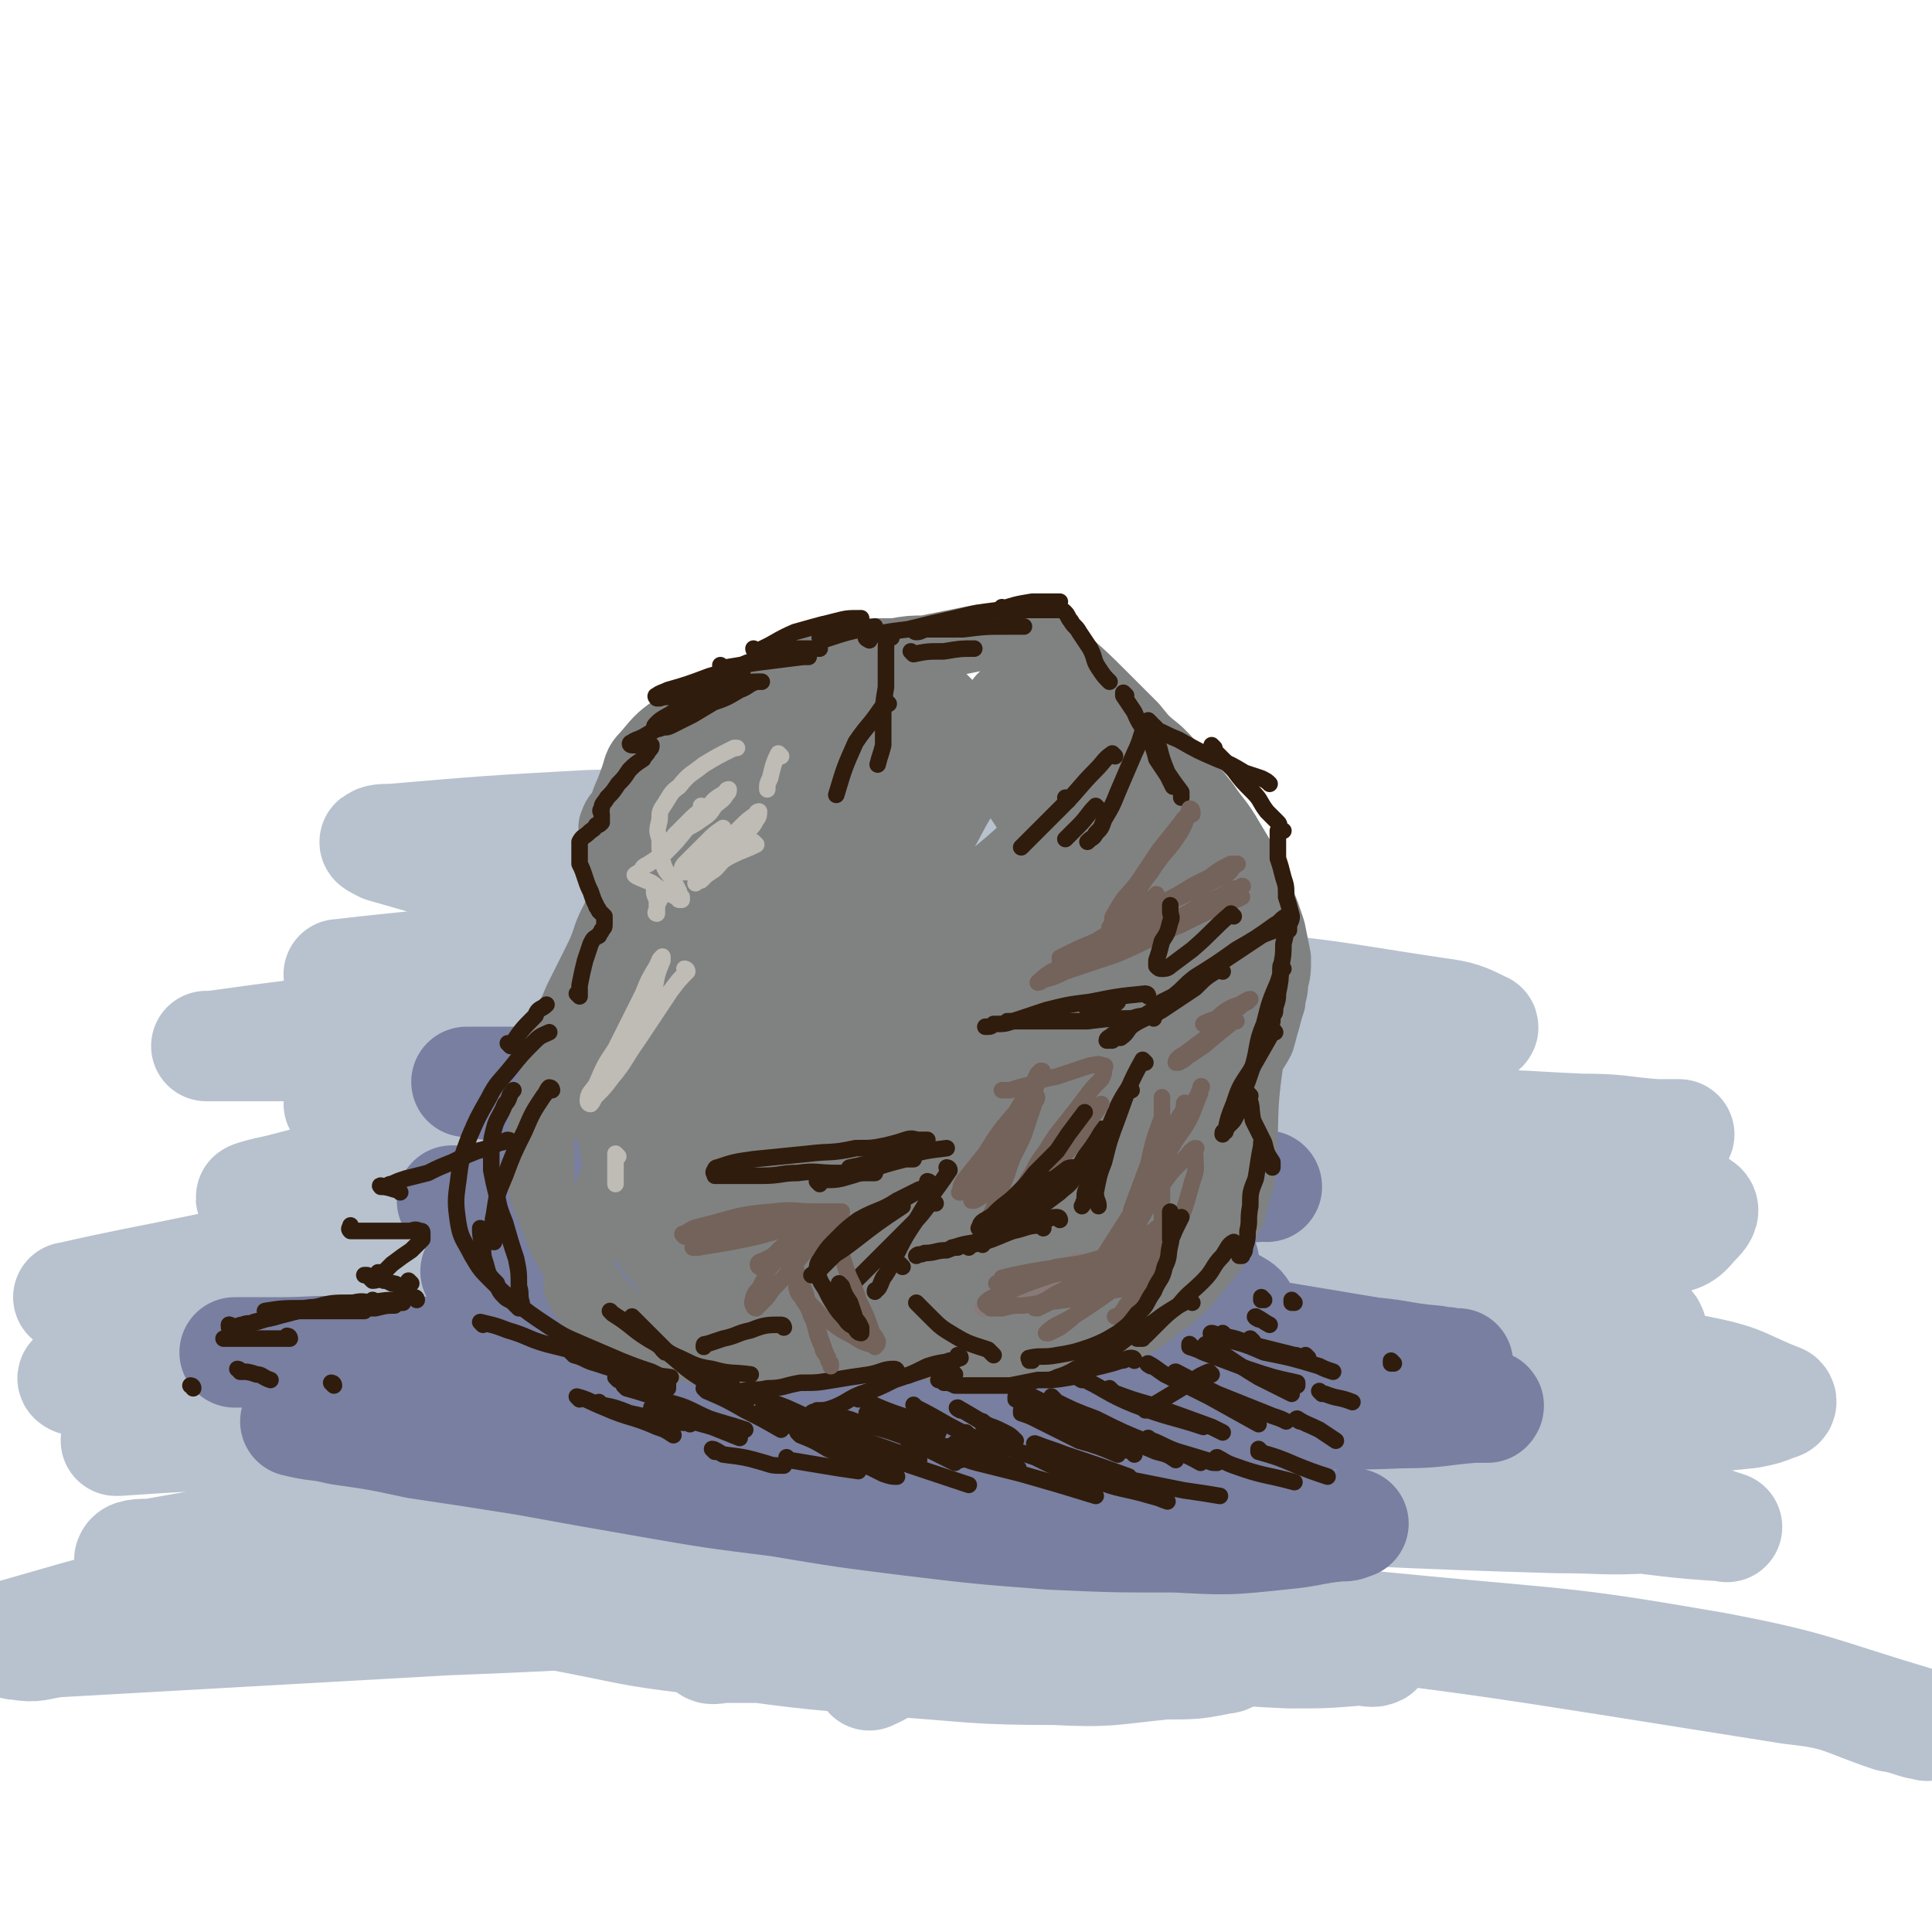 <svg viewBox='0 0 700 700' version='1.1' xmlns='http://www.w3.org/2000/svg' xmlns:xlink='http://www.w3.org/1999/xlink'><g fill='none' stroke='rgb(183,194,206)' stroke-width='40' stroke-linecap='round' stroke-linejoin='round'><path d='M545,427c0,0 -1,-1 -1,-1 -10,-4 -10,-5 -21,-8 -19,-5 -19,-7 -39,-9 -30,-3 -31,-1 -60,0 -33,1 -33,2 -65,5 -35,4 -35,3 -70,9 -58,8 -58,8 -115,18 -21,4 -21,4 -42,9 -14,3 -14,4 -28,8 -8,1 -8,1 -15,3 -3,0 -4,0 -5,1 -1,0 0,0 1,0 20,-4 20,-4 40,-7 38,-5 39,-5 77,-11 43,-6 43,-7 86,-13 44,-6 44,-7 88,-12 40,-5 40,-5 80,-8 34,-3 34,-3 68,-3 25,-1 25,0 49,1 14,0 14,1 27,2 4,0 5,0 8,0 1,0 0,0 0,0 -10,1 -10,2 -21,2 -38,3 -38,2 -76,5 -45,2 -45,2 -89,5 -51,4 -51,4 -102,8 -50,4 -50,4 -101,9 -44,4 -44,3 -87,9 -30,4 -30,5 -59,11 -24,5 -26,5 -48,10 -1,0 1,0 2,0 13,1 13,1 25,1 42,1 42,0 84,-1 50,0 50,-1 99,0 53,1 53,1 105,4 42,3 42,5 85,8 28,2 29,2 57,3 12,0 13,-1 24,-2 3,0 6,-1 6,-2 0,-1 -2,-2 -5,-3 -32,-4 -32,-5 -65,-7 -46,-2 -47,-1 -93,0 -50,0 -51,0 -100,2 -44,3 -44,3 -87,8 -35,3 -35,3 -70,8 -22,3 -22,3 -45,7 -10,2 -24,2 -20,4 15,5 29,7 59,9 52,4 52,2 104,4 60,1 60,1 119,2 55,2 55,3 110,4 39,1 39,1 78,1 22,-1 23,-1 45,-2 9,-1 9,0 17,-2 1,0 2,-1 1,-2 -9,-3 -11,-4 -22,-5 -44,-7 -44,-8 -89,-12 -48,-5 -48,-4 -96,-6 -48,-1 -48,-1 -95,0 -60,1 -60,2 -120,5 -8,1 -8,1 -16,2 -2,0 -5,0 -3,0 18,0 21,-1 43,0 57,0 57,-1 114,1 57,2 57,4 114,6 45,1 45,1 91,2 27,0 27,0 55,-2 9,0 9,-1 18,-2 1,-1 3,-1 2,-2 -1,-2 -2,-4 -6,-5 -37,-10 -37,-12 -76,-17 -46,-7 -47,-5 -94,-6 -50,-2 -50,-2 -100,-1 -39,1 -39,3 -78,5 -34,2 -34,2 -68,4 -2,0 -4,-1 -3,-1 17,-3 20,-3 39,-6 57,-7 57,-8 113,-14 53,-6 53,-4 105,-11 41,-5 41,-5 82,-12 26,-5 26,-4 51,-10 10,-2 11,-1 19,-5 2,-1 3,-3 1,-5 -5,-5 -5,-7 -13,-10 -36,-10 -36,-10 -73,-16 -46,-6 -47,-5 -93,-7 -49,-1 -49,0 -98,3 -36,1 -36,2 -72,5 -34,4 -34,5 -67,8 -1,0 -3,0 -2,0 6,0 8,1 17,0 52,-1 52,-1 104,-4 59,-2 59,-3 117,-6 49,-2 49,-2 99,-5 29,-2 29,-1 58,-3 6,-1 7,-2 13,-4 1,0 3,-1 2,-2 -6,-3 -7,-5 -16,-6 -47,-6 -47,-7 -95,-9 -54,-3 -54,-3 -108,-1 -48,1 -48,2 -95,5 -42,3 -42,3 -84,7 -29,3 -29,3 -58,7 -1,0 -3,0 -2,0 14,0 16,0 32,0 62,-3 62,-4 123,-7 56,-2 56,-2 113,-2 51,-1 51,-1 103,0 32,1 32,2 65,3 12,0 12,0 25,0 1,0 2,-1 1,-1 -6,-3 -8,-4 -16,-5 -40,-6 -40,-7 -79,-10 -46,-5 -47,-4 -93,-6 -49,-2 -49,-2 -98,-1 -35,0 -35,1 -70,2 -20,1 -20,0 -41,1 -8,0 -8,0 -16,0 0,0 -2,0 -1,0 17,-2 19,-2 37,-4 47,-4 47,-4 94,-8 44,-3 44,-3 88,-7 30,-2 30,-1 59,-4 11,-1 11,0 22,-3 2,-1 4,-1 4,-3 1,-1 0,-2 -2,-3 -32,-9 -32,-11 -65,-16 -40,-6 -41,-5 -81,-6 -33,-1 -33,-1 -66,0 -36,2 -36,2 -71,5 -3,0 -5,0 -6,1 -1,0 1,1 3,2 32,9 32,10 64,17 48,11 49,9 97,19 49,11 49,11 98,22 30,7 30,8 61,16 12,3 22,4 23,6 1,1 -9,0 -18,0 -44,0 -44,-1 -88,0 -48,2 -48,1 -96,7 -43,5 -43,5 -85,14 -48,10 -47,11 -94,23 -5,1 -13,3 -9,3 46,8 54,9 110,13 65,5 66,2 131,6 59,4 59,4 117,9 47,4 47,3 95,9 22,2 21,4 43,8 5,1 5,1 10,2 0,1 1,1 0,1 -16,0 -16,0 -33,0 -51,-2 -51,-4 -101,-5 -47,-1 -47,-2 -94,0 -102,3 -102,3 -204,11 -29,2 -28,3 -57,8 -9,2 -21,3 -18,5 7,3 19,4 39,5 56,3 56,2 113,4 66,2 66,-3 131,4 104,10 103,14 206,30 20,3 20,3 39,7 3,1 9,3 6,2 -17,-1 -23,-2 -46,-5 -48,-5 -48,-6 -96,-10 -54,-4 -54,-6 -108,-5 -108,3 -108,6 -215,15 -36,3 -36,4 -72,9 -16,3 -16,3 -33,6 -4,0 -8,0 -8,2 -1,0 3,2 6,2 47,3 47,4 94,5 65,2 65,0 130,2 72,2 72,0 144,7 114,12 114,13 228,31 19,2 18,4 36,10 7,1 9,3 13,3 1,1 -2,-1 -3,-1 -37,-11 -37,-13 -74,-20 -52,-9 -52,-8 -105,-13 -62,-6 -62,-6 -126,-8 -61,-2 -61,-1 -122,0 -53,1 -53,2 -106,4 -71,4 -71,4 -142,8 -7,1 -7,2 -13,1 -3,0 -8,-2 -5,-3 42,-12 47,-14 95,-23 59,-10 60,-10 120,-16 65,-7 65,-9 130,-10 109,-1 109,3 217,6 17,0 17,1 34,0 4,0 10,-1 8,-3 -11,-8 -16,-11 -35,-15 -48,-12 -48,-13 -98,-18 -55,-7 -56,-5 -112,-7 -58,-2 -58,-2 -116,0 -48,1 -48,2 -95,5 -32,2 -32,3 -63,5 -16,2 -16,2 -32,3 -7,1 -7,1 -13,2 0,0 1,0 1,0 43,-3 43,-2 86,-4 67,-3 67,-4 135,-6 68,-3 68,-3 136,-2 62,0 62,1 125,2 35,1 35,2 71,2 19,0 19,0 38,-2 5,-1 5,-1 10,-3 1,0 2,-1 1,-2 -13,-5 -13,-7 -28,-10 -50,-10 -50,-11 -101,-16 -57,-5 -57,-5 -115,-4 -106,1 -106,3 -213,9 -38,2 -38,3 -75,6 -26,2 -26,2 -51,5 -1,0 -2,0 -1,0 35,-6 36,-8 72,-12 63,-7 63,-6 126,-11 64,-4 64,-4 127,-7 56,-3 56,-1 111,-6 54,-4 54,-4 107,-12 7,-1 7,-3 11,-7 2,-2 3,-4 1,-5 -11,-8 -12,-10 -26,-14 -47,-12 -48,-13 -96,-19 -52,-6 -52,-4 -104,-4 -53,-1 -54,-2 -107,3 -70,7 -70,9 -139,22 -14,2 -34,3 -28,8 17,16 36,21 74,34 50,17 51,12 102,25 42,11 43,10 84,22 50,15 50,16 99,31 5,2 5,2 10,3 0,0 1,0 0,0 -11,2 -11,2 -22,3 -38,3 -38,3 -76,6 -35,3 -35,2 -71,6 -30,3 -30,3 -61,8 -21,3 -21,4 -42,8 -7,1 -7,1 -15,2 -1,1 -4,1 -3,1 1,1 3,2 6,3 27,5 26,6 53,9 35,5 35,5 70,8 29,2 29,3 58,3 20,1 20,0 40,-2 11,0 11,0 21,-2 2,0 3,-1 3,-2 1,0 0,0 -1,-1 -15,0 -15,0 -29,0 -22,-1 -22,0 -44,-1 -28,0 -28,0 -55,0 -19,0 -19,0 -38,0 -8,0 -8,0 -16,0 -3,0 -5,1 -6,0 0,0 1,-1 2,-1 22,-1 22,0 45,-1 29,0 29,0 59,0 29,1 29,1 58,2 23,0 23,1 46,2 13,0 13,0 25,-1 4,0 5,1 7,0 1,-1 0,-2 -1,-2 -10,-2 -10,-2 -19,-3 -32,-2 -32,-2 -65,-3 -24,0 -24,0 -48,2 -17,2 -17,1 -33,6 -9,3 -9,5 -18,9 '/></g>
<g fill='none' stroke='rgb(120,127,160)' stroke-width='40' stroke-linecap='round' stroke-linejoin='round'><path d='M366,498c0,0 0,-1 -1,-1 -12,-4 -12,-4 -25,-7 -14,-2 -14,-2 -28,-4 -11,-1 -11,-2 -22,-2 -10,-1 -10,0 -20,0 -10,0 -10,0 -19,0 0,0 -1,0 0,0 11,2 11,2 23,4 24,3 24,3 48,5 24,2 24,2 48,4 20,1 20,2 40,3 15,0 15,0 30,1 7,0 7,0 14,0 3,0 3,0 6,0 1,0 1,0 1,0 -6,-1 -7,-2 -13,-2 -19,-2 -19,-1 -37,-2 -24,-1 -24,-1 -47,-2 -29,0 -29,0 -58,1 -24,0 -24,0 -48,0 -21,-1 -21,-1 -41,-1 -13,-1 -13,0 -26,0 -6,0 -6,0 -13,0 -3,0 -3,0 -5,0 0,0 0,0 0,0 12,0 12,0 23,0 25,1 25,2 50,3 30,1 30,1 60,2 28,2 28,1 56,2 22,1 22,1 44,2 15,1 16,1 31,1 5,-1 5,0 10,-1 2,-1 3,-2 2,-2 -1,-2 -2,-2 -4,-3 -15,-3 -15,-4 -29,-6 -28,-3 -29,-2 -57,-4 -32,-1 -32,0 -63,0 -31,-1 -31,-1 -63,0 -31,0 -31,1 -62,1 -22,0 -22,0 -44,0 -13,-1 -13,0 -26,0 -6,0 -6,0 -12,0 -2,0 -4,0 -4,0 1,0 3,0 6,0 28,0 28,0 56,0 34,-1 34,-1 69,-2 36,-1 36,-2 73,-3 32,-1 32,0 64,0 23,-1 23,-1 46,-2 17,-1 17,-1 33,-3 7,-1 7,-1 13,-3 3,-1 5,-1 5,-2 0,-1 -2,-2 -4,-3 -15,-3 -16,-4 -32,-6 -27,-3 -27,-2 -54,-4 -30,-1 -30,-1 -60,-2 -27,0 -27,0 -54,1 -32,0 -32,0 -65,0 -4,0 -11,-1 -8,0 9,0 15,0 31,0 28,1 28,1 56,1 29,0 29,0 58,1 25,0 25,0 50,0 30,-1 30,-1 60,-3 4,0 6,0 8,-2 1,-1 -1,-2 -3,-3 -8,-5 -8,-6 -17,-8 -25,-7 -25,-8 -52,-11 -29,-4 -29,-3 -59,-3 -28,-1 -28,-1 -57,0 -22,0 -22,1 -44,2 -13,0 -14,0 -27,0 -5,0 -5,0 -11,0 -1,0 -3,0 -2,0 2,0 5,0 10,0 28,-1 28,-1 57,-2 29,-2 29,-2 59,-4 27,-1 27,-1 55,-3 20,-2 20,-2 40,-6 15,-3 22,-2 30,-7 2,-2 -3,-5 -8,-6 -20,-6 -20,-6 -41,-9 -27,-4 -27,-3 -54,-5 -27,-1 -27,-1 -54,-1 -22,-1 -22,0 -44,0 -14,0 -14,0 -27,0 -7,0 -7,0 -13,0 -2,0 -2,0 -5,0 0,0 0,0 0,0 15,2 15,2 31,4 28,3 28,3 57,6 30,3 30,3 60,7 27,3 27,3 54,7 23,3 23,3 45,6 15,2 15,2 28,4 6,1 6,2 12,3 1,1 3,0 3,1 0,0 -1,-1 -3,0 -13,1 -13,1 -27,2 -21,2 -21,2 -42,3 -17,2 -17,1 -34,3 -11,2 -12,1 -23,4 -4,1 -4,1 -8,4 -2,0 -4,1 -3,2 2,3 3,4 8,6 18,7 18,8 37,12 27,7 28,5 55,11 21,4 21,4 42,7 18,3 18,3 36,6 11,1 11,2 23,3 3,1 3,0 6,1 1,0 3,0 2,0 0,0 -2,0 -3,0 -13,-1 -13,-1 -26,-2 -24,-1 -24,-2 -49,-3 -27,-1 -27,0 -54,-1 -21,-1 -21,-1 -43,-2 -14,-1 -14,0 -29,0 -5,-1 -5,0 -9,0 -2,0 -4,-1 -3,0 5,0 7,1 15,2 21,2 21,2 43,5 29,3 29,3 58,6 40,4 40,3 80,6 10,1 11,1 21,2 5,1 5,1 9,2 1,0 2,0 1,1 -1,0 -2,0 -5,0 -13,1 -13,2 -26,2 -24,1 -24,0 -48,1 -27,0 -27,0 -55,0 -28,0 -28,-1 -56,0 -25,0 -25,-1 -49,0 -20,1 -20,1 -39,2 -16,1 -16,1 -33,3 -10,1 -10,2 -20,3 -7,1 -7,1 -13,2 -3,1 -4,1 -6,2 -1,0 0,-1 0,0 10,2 10,3 21,5 25,4 25,4 50,6 26,2 26,2 52,3 27,2 27,2 53,4 24,1 24,1 47,2 18,2 18,2 35,3 12,1 12,2 24,3 7,1 7,1 14,2 2,0 2,0 4,-1 1,0 2,0 1,0 -2,1 -2,1 -5,1 -10,1 -10,2 -21,3 -19,2 -19,2 -38,1 -23,0 -23,0 -45,-1 -26,-2 -26,-2 -51,-5 -24,-3 -24,-3 -48,-7 -24,-3 -24,-3 -47,-7 -23,-4 -23,-4 -45,-8 -19,-3 -19,-3 -39,-6 -14,-3 -14,-3 -28,-5 -8,-2 -8,-1 -16,-3 '/></g>
<g fill='none' stroke='rgb(128,130,130)' stroke-width='24' stroke-linecap='round' stroke-linejoin='round'><path d='M306,464c0,0 -1,-1 -1,-1 0,0 0,0 1,1 0,0 0,0 0,0 0,0 0,-1 -1,-1 -5,0 -5,0 -11,1 -4,0 -4,0 -8,0 -4,0 -4,0 -8,0 -4,0 -4,0 -8,0 -3,0 -3,0 -7,0 -3,0 -3,0 -6,0 -3,-1 -2,-1 -5,-2 -3,-1 -3,-1 -5,-2 -2,-1 -2,-1 -4,-2 -2,-1 -2,0 -5,-2 -1,0 0,0 -1,-1 -1,-1 -1,-1 -2,-2 -1,-2 -1,-2 -2,-3 0,-3 0,-3 0,-5 0,-3 -1,-3 0,-5 0,-4 1,-4 1,-7 1,-3 1,-3 2,-6 0,-2 0,-2 0,-5 0,-2 0,-2 0,-3 0,-2 0,-2 0,-4 0,-2 0,-2 -1,-4 -1,-3 -1,-3 -2,-5 -1,-3 -1,-3 -1,-6 -1,-2 -2,-2 -2,-5 -1,-2 -1,-3 -1,-5 0,-3 0,-3 0,-5 0,-4 0,-4 1,-8 1,-4 1,-4 2,-9 0,-4 0,-4 1,-9 1,-3 1,-3 2,-6 1,-4 1,-4 1,-7 0,-3 0,-3 0,-5 0,-2 0,-2 0,-4 1,-2 1,-2 2,-3 0,-2 0,-2 1,-4 1,-2 1,-2 3,-3 1,-2 1,-2 3,-3 2,-1 2,-1 4,-1 1,-1 2,-1 3,0 1,0 1,0 2,2 0,4 0,4 0,9 -1,7 -1,7 -3,15 -2,9 -2,9 -5,18 -3,11 -4,11 -7,21 -4,10 -4,10 -9,20 -3,8 -3,9 -7,17 -3,7 -3,7 -6,14 -3,5 -3,5 -5,10 -1,4 -1,4 -2,8 -1,3 -1,3 -1,6 0,1 0,2 0,3 1,2 1,3 2,4 3,3 3,3 6,5 8,4 8,4 16,7 10,3 10,3 20,4 11,2 11,2 22,3 8,0 8,0 16,0 4,-1 4,0 9,0 2,0 2,0 5,0 1,0 1,0 3,0 1,0 1,0 1,0 -1,0 -1,0 -3,0 -2,0 -2,0 -4,0 -6,0 -6,-1 -11,0 -6,0 -6,0 -12,1 -6,0 -6,0 -12,0 -6,0 -6,0 -12,0 -4,-1 -4,-1 -9,-2 -4,0 -4,0 -8,-1 -4,-2 -4,-2 -7,-4 -4,-2 -4,-2 -7,-5 -4,-4 -4,-4 -8,-9 -4,-5 -4,-5 -7,-10 -6,-10 -6,-10 -10,-21 -2,-4 -2,-4 -3,-9 0,-5 0,-5 0,-11 0,-8 0,-8 1,-16 2,-8 2,-8 4,-15 1,-6 1,-6 3,-12 2,-6 2,-6 5,-13 3,-6 3,-6 6,-12 3,-6 3,-6 5,-12 2,-5 3,-5 4,-10 1,-4 1,-4 2,-8 0,-2 0,-2 0,-5 0,-2 0,-2 -1,-4 -1,-1 -1,-1 -2,-3 0,-1 -1,-1 -1,-2 -1,-2 0,-2 0,-3 0,-3 -1,-3 0,-5 1,-3 2,-3 3,-5 3,-5 3,-5 6,-9 5,-6 6,-5 11,-10 7,-6 7,-5 14,-10 6,-5 6,-5 12,-10 6,-3 6,-3 12,-7 4,-2 4,-2 8,-4 2,-2 2,-2 5,-4 2,-1 2,-1 4,-2 1,-1 1,-1 3,-2 2,0 2,1 4,1 2,0 2,0 5,0 3,0 3,0 6,0 5,0 5,0 9,0 6,-1 6,-1 11,-1 5,-1 5,-1 10,-2 5,-1 5,-1 10,-2 4,0 4,0 8,0 2,0 2,0 5,0 2,0 2,0 4,0 2,0 2,-1 4,0 1,0 1,0 2,1 2,1 2,1 4,2 2,1 2,2 3,4 8,7 8,7 15,14 6,6 6,6 11,11 4,5 4,5 9,9 4,4 4,4 8,9 5,5 5,5 9,10 4,6 5,6 9,13 3,5 3,5 6,10 2,6 2,6 5,12 2,5 2,5 4,11 1,5 1,5 2,10 0,5 0,5 -1,9 0,4 -1,4 -1,7 -1,3 -1,3 -2,7 -1,3 -1,4 -2,7 -2,4 -3,4 -4,8 -3,20 -1,21 -3,40 0,4 -1,4 -2,8 -1,3 0,3 -2,7 -1,2 -2,2 -3,5 -1,2 -1,3 -2,5 -1,3 -1,3 -3,5 -2,3 -2,3 -4,5 -2,2 -2,3 -4,5 -3,3 -3,3 -5,5 -3,2 -3,2 -6,4 -2,2 -2,2 -5,4 -3,2 -3,2 -6,3 -3,2 -4,1 -7,2 -4,1 -4,2 -8,3 -5,1 -6,1 -11,2 -6,1 -6,1 -13,1 -6,1 -6,1 -12,1 -6,0 -6,0 -12,0 -6,-1 -6,-2 -12,-3 -6,-1 -6,-1 -13,-1 -7,-1 -7,-1 -15,-2 -7,-1 -7,-1 -14,-2 -8,-2 -8,-2 -15,-5 -7,-3 -7,-2 -13,-6 -7,-5 -7,-5 -12,-11 -6,-7 -6,-7 -10,-14 -5,-7 -7,-7 -8,-16 -2,-9 -2,-11 2,-20 4,-14 5,-14 14,-26 10,-16 11,-15 24,-29 13,-13 14,-13 28,-25 10,-9 10,-9 21,-17 6,-4 6,-4 13,-9 2,-1 2,-1 5,-3 1,0 2,-2 2,-1 -3,9 -4,10 -8,19 -8,15 -7,15 -17,29 -10,15 -10,15 -21,29 -10,11 -10,11 -20,23 -7,7 -7,7 -15,14 -3,3 -3,4 -6,4 -2,1 -3,0 -3,-1 2,-13 3,-14 9,-26 11,-25 12,-25 24,-49 11,-22 10,-23 22,-44 6,-12 7,-12 13,-23 3,-5 3,-4 6,-9 0,-1 1,-3 1,-3 -2,3 -3,5 -6,9 -11,16 -10,17 -22,32 -15,20 -15,20 -31,39 -13,17 -13,17 -28,34 -8,9 -8,10 -16,19 -4,3 -4,3 -8,6 0,1 -2,1 -1,0 1,-6 2,-7 5,-12 13,-23 13,-23 27,-45 13,-22 13,-22 26,-44 9,-14 10,-14 19,-27 5,-7 5,-7 10,-14 2,-3 2,-3 4,-6 0,0 1,-1 1,0 -6,9 -6,10 -12,19 -13,21 -13,21 -27,40 -13,19 -13,18 -26,37 -8,12 -8,12 -16,24 -4,4 -4,4 -8,8 0,1 -1,1 -1,1 5,-3 7,-3 13,-7 20,-16 20,-17 40,-34 20,-17 20,-17 40,-34 15,-11 14,-12 29,-23 7,-5 7,-4 14,-9 0,0 1,-1 0,0 -2,8 -1,9 -6,17 -10,19 -11,19 -24,38 -13,18 -13,18 -28,36 -15,18 -15,17 -31,35 -8,10 -8,10 -16,20 -3,4 -3,4 -6,7 0,0 -1,1 0,1 13,-12 13,-12 26,-25 22,-21 22,-20 44,-42 17,-16 16,-17 34,-34 11,-11 12,-10 23,-20 5,-5 5,-6 10,-10 2,-2 5,-4 4,-2 -3,5 -5,8 -10,15 -16,20 -15,21 -32,40 -19,21 -19,21 -38,41 -15,15 -15,15 -30,31 -8,7 -7,7 -15,14 -3,3 -3,3 -6,5 0,0 -1,-1 0,-2 15,-15 16,-14 32,-30 21,-20 20,-20 41,-40 18,-17 18,-17 36,-33 11,-10 11,-10 22,-19 6,-5 11,-11 11,-10 1,0 -3,6 -8,13 -13,17 -13,17 -26,33 -15,19 -16,19 -31,37 -12,13 -12,13 -23,26 -6,7 -6,7 -12,13 -2,3 -4,3 -5,5 0,0 1,-1 2,-2 14,-10 14,-10 28,-21 20,-16 20,-16 40,-32 16,-13 16,-13 32,-26 10,-8 10,-8 20,-16 2,-2 5,-5 4,-3 -4,4 -7,8 -15,15 -16,15 -16,15 -32,30 -18,16 -18,16 -36,32 -11,10 -12,9 -23,20 -3,3 -7,7 -4,6 14,-8 19,-12 38,-23 17,-11 17,-11 34,-22 13,-8 13,-8 27,-15 7,-3 7,-3 14,-6 2,-1 3,-2 3,-2 1,0 0,1 -1,2 -4,5 -4,6 -9,10 -13,13 -13,13 -26,24 -15,12 -15,12 -30,23 -12,9 -12,9 -24,17 -11,6 -11,6 -22,11 -7,4 -7,3 -13,6 -3,2 -3,2 -6,3 0,0 -1,0 0,0 3,-1 4,-1 8,-2 11,-2 11,-2 22,-4 16,-3 16,-3 31,-6 12,-2 12,-2 23,-4 8,-2 8,-2 16,-4 5,-1 5,-1 11,-3 2,-1 2,-2 4,-4 3,-3 3,-3 5,-6 3,-5 3,-5 5,-10 3,-5 2,-5 4,-11 1,-3 2,-3 3,-6 0,-1 0,-1 -1,-2 0,-1 0,-1 0,-1 -1,0 -2,0 -3,1 -3,3 -3,3 -6,7 -6,8 -5,9 -12,16 -8,8 -8,8 -16,16 -10,8 -10,8 -20,15 -11,7 -11,8 -22,13 -10,5 -11,5 -22,8 -9,2 -9,3 -19,2 -7,-1 -7,-2 -13,-6 -5,-3 -6,-3 -9,-8 -4,-8 -5,-9 -6,-19 0,-8 1,-9 4,-17 4,-7 5,-7 12,-13 9,-7 9,-8 20,-11 14,-5 15,-5 30,-6 2,-1 3,0 3,2 1,5 1,6 -2,10 -3,9 -3,10 -10,16 -9,10 -9,9 -20,16 -11,8 -11,8 -23,13 -10,4 -11,4 -21,6 -8,1 -9,2 -16,-1 -7,-2 -9,-2 -13,-9 -9,-11 -8,-12 -12,-26 -4,-15 -4,-16 -4,-32 -1,-13 0,-14 2,-27 2,-12 3,-12 7,-24 3,-9 4,-9 9,-18 4,-7 5,-7 10,-14 5,-5 5,-5 10,-10 5,-4 5,-4 10,-8 4,-2 4,-2 8,-3 3,-1 4,-1 7,0 3,2 3,2 5,5 3,5 4,5 5,12 1,8 1,8 0,17 -2,7 -3,7 -7,14 -3,5 -4,5 -9,8 -5,4 -5,5 -10,7 -6,2 -6,2 -12,3 -6,0 -6,0 -11,-2 -5,-2 -5,-3 -9,-8 -5,-9 -6,-9 -8,-19 -3,-10 -3,-11 -3,-21 -1,-7 -1,-7 0,-14 1,-6 2,-6 4,-12 2,-5 1,-6 5,-10 5,-6 5,-6 12,-11 9,-5 9,-6 20,-10 10,-3 11,-3 21,-3 11,-1 12,-1 22,1 11,2 11,2 21,6 9,3 9,3 17,8 8,5 8,5 15,10 7,5 7,5 13,11 6,7 6,7 10,15 5,8 6,8 7,16 2,8 1,8 0,16 -2,7 -2,7 -6,13 -3,6 -4,6 -9,9 -9,6 -9,7 -19,10 -9,2 -10,2 -19,2 -9,-1 -10,-1 -19,-5 -9,-4 -10,-4 -16,-11 -8,-8 -8,-9 -13,-19 -4,-9 -5,-10 -5,-19 -1,-7 0,-8 3,-14 3,-6 3,-7 8,-11 9,-7 10,-7 21,-11 11,-3 12,-3 23,-2 13,1 13,1 25,6 10,4 11,4 20,11 9,6 8,7 15,15 5,7 6,7 9,15 2,6 2,7 2,13 -1,5 -1,6 -3,10 -3,3 -4,4 -9,5 -8,2 -9,2 -18,0 -11,-3 -11,-4 -20,-9 -11,-7 -10,-8 -20,-16 -10,-8 -9,-8 -19,-16 -8,-7 -8,-7 -16,-13 -6,-5 -6,-5 -14,-8 -5,-3 -6,-3 -12,-4 -5,0 -6,-1 -11,1 -6,2 -6,2 -11,6 -7,4 -7,5 -13,11 -5,4 -5,5 -10,9 -3,4 -4,3 -7,6 -2,2 -2,2 -5,4 0,0 -1,0 0,0 1,-2 1,-2 3,-4 7,-6 7,-6 14,-12 8,-8 8,-8 17,-16 6,-4 6,-4 11,-9 3,-2 3,-2 6,-5 1,-1 1,-1 2,-2 0,0 0,1 0,2 -3,3 -3,3 -5,6 -4,4 -4,4 -9,8 -4,4 -4,4 -8,7 -3,2 -3,2 -6,4 -1,1 -2,1 -2,1 -1,-1 -1,-3 -1,-4 3,-6 3,-6 7,-11 6,-8 6,-8 13,-14 6,-5 6,-5 13,-10 4,-2 5,-2 10,-4 3,-1 3,-1 6,-1 3,0 3,0 5,1 2,1 2,1 4,2 2,1 2,2 4,3 4,3 4,3 9,5 6,1 6,2 12,2 4,0 5,0 9,-1 4,-1 4,-1 8,-3 3,-2 3,-2 6,-4 3,-1 3,-1 6,-2 1,0 1,-1 3,0 2,0 3,0 4,2 4,3 4,3 7,7 6,8 5,8 11,17 6,9 6,9 12,18 4,6 5,6 9,13 4,6 4,6 7,13 2,6 2,6 3,12 2,5 3,5 3,10 0,2 -1,3 -3,5 -1,1 -1,1 -2,2 -2,0 -3,0 -4,-1 -4,-3 -4,-3 -7,-7 -8,-12 -7,-12 -13,-26 -7,-14 -6,-14 -12,-29 -4,-10 -4,-10 -7,-21 -2,-6 -3,-5 -4,-11 -2,-4 -2,-5 -3,-9 0,-1 1,-2 2,-2 3,0 4,-1 7,1 5,1 5,2 9,5 8,6 8,6 14,13 8,7 7,8 14,16 7,8 7,8 14,17 6,8 6,8 12,16 6,8 6,7 11,16 4,6 4,6 7,13 2,6 2,6 2,11 0,6 1,7 -2,12 -4,7 -4,7 -10,13 -6,6 -6,6 -13,11 -9,7 -9,7 -18,13 -9,6 -9,6 -19,11 -6,4 -6,4 -12,8 -4,1 -4,1 -7,2 -2,1 -2,1 -3,1 -1,-1 0,-1 1,-2 5,-4 5,-4 10,-8 10,-8 9,-8 19,-16 5,-5 5,-5 11,-9 4,-3 4,-3 8,-5 2,-1 4,-3 4,-1 0,3 -1,5 -3,10 -3,8 -4,8 -8,15 -3,6 -3,7 -7,12 -3,3 -3,3 -7,6 0,0 -1,1 -1,1 0,-2 0,-3 1,-5 5,-12 5,-11 10,-22 8,-18 7,-19 16,-36 6,-13 6,-13 13,-26 4,-6 4,-6 9,-12 2,-3 2,-3 5,-6 1,-1 2,-3 2,-2 1,0 2,1 1,2 -2,9 -2,9 -5,18 -6,15 -6,15 -13,30 -8,15 -9,15 -18,29 -8,12 -8,12 -16,24 -6,8 -6,7 -12,15 -5,5 -5,6 -10,11 -3,3 -3,3 -7,7 -2,2 -2,2 -4,4 -2,2 -2,1 -4,2 -1,1 -1,2 -2,2 0,0 0,0 0,0 3,-1 3,0 5,0 5,0 5,0 10,0 8,-1 8,-1 15,-2 7,-2 7,-2 14,-4 6,-2 6,-2 11,-5 4,-2 4,-2 7,-5 4,-4 4,-4 6,-9 3,-7 3,-8 4,-15 1,-11 0,-11 -2,-22 -1,-10 -1,-11 -4,-20 -3,-9 -3,-9 -8,-17 -8,-16 -9,-16 -18,-31 -6,-10 -6,-10 -13,-20 -7,-10 -8,-10 -15,-20 -6,-9 -6,-9 -12,-18 -4,-6 -4,-6 -9,-13 -3,-4 -3,-4 -6,-8 -2,-2 -2,-2 -4,-5 -1,-1 -1,-1 -2,-2 -1,-1 -1,-1 -2,-2 0,0 -1,0 -2,1 0,2 1,3 1,6 -1,4 -1,4 -2,8 -1,4 -1,4 -2,8 0,2 0,2 -2,4 0,1 -1,1 -1,1 -1,-1 -1,-2 0,-3 0,-5 0,-5 1,-10 1,-7 0,-7 2,-14 0,-3 0,-3 1,-6 1,-1 1,-1 2,-1 '/></g>
<g fill='none' stroke='rgb(48,28,12)' stroke-width='6' stroke-linecap='round' stroke-linejoin='round'><path d='M136,472c0,0 -1,-1 -1,-1 0,0 1,1 1,1 -4,0 -4,-1 -8,0 -8,0 -8,0 -15,2 -7,1 -7,2 -14,3 -3,1 -3,1 -7,2 -2,1 -2,0 -4,1 0,0 0,0 0,0 '/><path d='M132,475c0,0 -1,-1 -1,-1 0,0 1,1 1,1 -6,0 -7,0 -13,0 -4,0 -4,0 -8,0 -3,0 -3,0 -6,0 -2,0 -2,0 -4,0 -1,0 -1,0 -2,0 -1,0 -1,0 -2,0 0,0 -1,0 -1,0 6,-1 7,-1 14,-1 7,-1 7,0 15,0 6,0 6,0 11,0 4,-1 4,-1 7,-1 1,-1 2,-1 3,-1 0,-1 0,-1 1,-2 0,-1 0,-1 0,-2 -1,-1 -1,-1 -2,-2 -2,-1 -2,-1 -3,-1 -2,-1 -2,-1 -3,-1 -2,-1 -2,0 -4,0 -1,-1 -1,-1 -2,-2 -1,0 -1,0 -1,0 '/><path d='M138,462c0,0 -1,-1 -1,-1 0,0 1,0 1,1 0,0 0,0 0,0 0,0 -1,-1 -1,-1 0,0 1,1 1,1 2,-2 2,-2 4,-4 4,-3 4,-3 7,-5 2,-2 2,-2 4,-4 0,-1 0,-1 0,-2 0,-1 0,-1 -1,-1 -2,-1 -2,0 -4,0 -4,0 -4,0 -7,0 -4,0 -4,0 -7,0 -4,0 -4,0 -7,0 -1,-1 0,-1 0,-2 0,0 0,0 0,0 '/><path d='M185,414c0,0 0,-1 -1,-1 -1,0 -1,1 -3,1 -4,2 -4,2 -8,3 -5,2 -5,2 -9,4 -5,2 -5,2 -9,4 -4,1 -4,1 -8,2 -3,1 -3,1 -5,2 -1,0 -1,0 -2,1 -1,0 -3,-1 -2,0 1,0 2,0 5,1 1,0 1,0 2,1 '/><path d='M149,465c0,0 -1,-1 -1,-1 '/><path d='M151,471c0,0 0,-1 -1,-1 -2,0 -2,0 -5,1 -5,0 -5,0 -11,1 -6,1 -6,1 -12,2 -7,0 -7,0 -14,1 -6,1 -6,2 -12,3 -3,1 -3,1 -7,2 -2,0 -2,0 -4,1 -1,0 -1,0 -2,0 0,-1 0,-1 0,-1 0,0 0,0 0,0 '/><path d='M84,481c0,0 0,-1 -1,-1 0,0 1,0 1,1 0,0 0,0 0,0 0,0 0,-1 -1,-1 '/><path d='M70,503c0,0 0,-1 -1,-1 0,0 1,0 1,1 0,0 0,0 0,0 0,0 0,-1 -1,-1 '/><path d='M200,395c0,0 0,-1 -1,-1 -1,1 -1,2 -2,3 -4,6 -4,6 -7,13 -4,8 -4,8 -7,16 -3,7 -3,7 -4,14 -1,4 0,4 0,9 0,0 0,0 0,1 '/><path d='M175,446c0,0 -1,-1 -1,-1 0,2 0,3 1,6 0,4 0,4 1,7 1,4 1,4 4,7 1,3 1,3 3,5 1,1 2,1 3,2 1,1 1,1 2,2 0,0 1,0 1,0 0,-1 0,-1 0,-2 -1,-3 0,-3 -1,-6 0,-5 0,-5 -1,-10 -2,-6 -2,-6 -4,-13 -2,-5 -2,-5 -3,-10 -1,-4 -1,-4 -2,-9 0,-3 0,-3 0,-7 0,-4 0,-4 1,-8 1,-4 2,-4 4,-9 2,-2 1,-3 3,-5 '/><path d='M189,380c0,0 -1,-1 -1,-1 0,0 0,0 1,1 '/><path d='M105,485c0,0 0,-1 -1,-1 0,0 1,1 1,1 -4,0 -5,0 -9,0 -5,0 -5,0 -9,0 -2,0 -2,0 -5,0 0,0 0,0 -1,0 0,0 0,0 0,0 '/><path d='M87,497c0,0 0,-1 -1,-1 0,0 1,0 1,1 3,0 3,0 6,1 2,0 2,1 5,2 '/><path d='M121,502c0,0 -1,-1 -1,-1 0,0 1,0 1,1 '/><path d='M175,480c0,0 -1,-1 -1,-1 4,1 5,1 10,3 7,2 7,3 14,5 8,2 8,2 16,4 2,1 2,1 5,2 '/><path d='M208,491c0,0 -1,-1 -1,-1 0,0 0,0 1,1 0,0 0,0 0,0 4,1 4,2 8,3 6,2 6,2 12,3 7,1 7,1 15,2 '/><path d='M224,500c0,0 -1,-1 -1,-1 0,0 0,0 1,1 1,0 1,0 3,0 3,1 3,1 6,2 3,0 3,0 6,1 1,0 2,0 3,0 0,-1 0,-1 0,-2 -1,-1 -1,-1 -2,-2 -2,-1 -2,-1 -4,-2 -6,-2 -6,-2 -11,-4 -7,-3 -7,-3 -14,-6 -7,-3 -7,-3 -13,-7 -6,-4 -6,-4 -11,-8 -5,-4 -5,-4 -9,-8 -4,-4 -4,-4 -7,-9 -3,-6 -4,-6 -5,-12 -1,-7 -1,-8 0,-15 1,-8 1,-8 4,-16 3,-7 3,-7 7,-14 3,-6 4,-6 8,-11 4,-5 4,-5 9,-10 2,-2 3,-2 5,-3 '/><path d='M185,379c0,0 -1,-1 -1,-1 0,0 0,0 1,1 0,0 0,0 0,0 4,-6 4,-6 9,-11 1,-3 2,-2 4,-4 '/><path d='M210,361c0,0 -1,-1 -1,-1 0,0 0,0 1,1 0,0 0,0 0,0 0,-2 0,-2 0,-4 1,-5 1,-5 2,-9 1,-3 1,-3 2,-6 1,-2 1,-2 3,-3 0,-1 1,-1 1,-2 1,-1 1,-1 1,-2 0,0 0,-1 0,-1 0,0 0,1 0,1 0,-1 0,-1 0,-2 0,0 0,0 0,-1 -1,-1 -1,-1 -2,-2 0,-1 -1,-1 -1,-2 -1,-2 -1,-2 -2,-5 -1,-2 -1,-2 -2,-5 -1,-3 -1,-3 -2,-5 0,-2 0,-2 0,-4 0,-2 0,-2 0,-4 1,-2 2,-2 3,-3 2,-2 2,-1 3,-3 1,0 1,0 2,-1 0,-1 0,-1 0,-2 0,0 0,0 0,1 0,0 0,0 0,0 0,-1 0,-1 0,-2 0,-1 -1,-1 0,-2 0,-2 1,-2 2,-4 2,-2 2,-2 4,-5 2,-2 2,-2 4,-5 2,-2 2,-2 5,-4 1,-2 1,-1 2,-3 1,-1 1,-1 1,-2 0,0 0,0 0,0 -1,0 -1,0 -2,0 -1,0 -1,0 -2,0 -1,0 -1,0 -2,0 0,0 -1,0 -1,0 -1,0 -1,-1 0,-1 1,-1 2,-1 4,-2 5,-3 5,-3 11,-5 7,-3 7,-3 13,-7 6,-2 6,-2 11,-5 3,-1 3,-2 6,-3 1,0 2,0 2,0 0,0 -1,0 -2,0 -2,0 -2,0 -4,2 -4,2 -4,2 -9,4 -5,3 -5,3 -10,6 -4,2 -4,2 -8,4 -2,1 -2,0 -4,1 -1,0 -2,0 -2,0 0,-1 0,-1 1,-2 2,-2 3,-2 6,-4 6,-3 6,-3 13,-6 4,-2 4,-3 8,-5 1,-1 2,0 3,-2 1,0 1,-1 1,-2 -1,0 -1,0 -2,1 -4,1 -4,1 -7,2 -5,2 -5,2 -9,4 -4,1 -4,1 -7,2 -2,1 -2,0 -5,1 0,0 -1,0 -1,0 0,0 -1,-1 0,-1 1,-1 2,-1 4,-2 7,-2 7,-2 15,-5 7,-2 7,-2 14,-5 0,0 0,0 1,0 '/><path d='M262,242c0,0 -1,-1 -1,-1 0,0 0,1 1,1 6,-1 6,-1 13,-2 8,-1 8,-1 16,-2 1,0 1,0 2,0 '/><path d='M283,235c0,0 -1,-1 -1,-1 0,0 0,1 1,1 5,0 5,0 11,0 1,0 1,0 3,0 '/><path d='M274,236c0,0 -1,-1 -1,-1 0,0 0,1 1,1 7,-3 7,-4 14,-7 7,-2 7,-2 15,-4 4,-1 4,-1 9,-1 '/><path d='M298,232c0,0 -1,-1 -1,-1 0,0 0,0 1,1 0,0 0,0 0,0 9,-3 9,-3 19,-5 '/><path d='M331,237c0,0 -1,-1 -1,-1 0,0 0,0 1,1 0,0 0,0 0,0 5,-1 5,-1 11,-1 6,-1 6,-1 11,-1 '/><path d='M332,229c0,0 -1,-1 -1,-1 0,0 0,1 1,1 2,0 2,-1 4,-1 6,0 6,0 13,0 8,-1 8,-1 16,-1 3,0 3,0 6,0 '/><path d='M315,232c0,0 -2,-1 -1,-1 6,-2 7,-2 15,-3 8,-2 8,-2 17,-4 8,-2 8,-2 16,-3 6,-2 6,-2 12,-3 3,0 4,0 7,0 1,0 1,0 3,0 0,0 0,0 0,0 '/><path d='M364,221c0,0 -1,-1 -1,-1 0,0 0,1 0,1 1,0 1,0 2,0 4,0 4,0 7,0 2,0 2,0 5,0 1,0 1,0 2,0 1,0 1,0 2,0 1,0 1,0 2,0 0,0 0,0 1,0 1,0 1,0 2,1 1,1 1,2 2,3 1,2 2,2 3,4 2,3 2,3 4,6 2,4 1,4 3,7 2,3 2,3 4,5 '/><path d='M408,252c0,0 -1,-1 -1,-1 0,0 0,0 0,1 2,3 2,3 4,6 2,5 3,5 5,9 2,4 2,4 3,8 2,3 2,3 4,6 1,2 1,2 2,4 '/><path d='M419,267c0,0 -1,-1 -1,-1 0,0 0,0 0,1 1,2 1,2 2,4 1,4 1,4 3,9 2,3 2,3 5,7 0,1 0,1 0,2 '/><path d='M419,264c0,0 -1,-1 -1,-1 0,0 0,0 0,1 0,0 0,0 0,0 5,2 4,2 9,4 7,4 7,4 14,7 5,2 5,2 10,5 3,1 3,1 6,2 2,1 2,1 3,2 '/><path d='M440,271c0,0 -1,-1 -1,-1 0,0 0,0 0,1 4,4 4,4 8,8 3,4 3,4 7,8 3,3 2,3 5,7 2,2 2,2 4,4 1,1 0,1 1,3 0,0 1,0 1,0 0,0 0,0 -1,0 0,0 0,-1 -1,0 0,0 0,0 0,0 0,2 0,2 0,3 0,3 0,3 0,7 1,3 1,3 2,7 1,3 1,3 1,7 1,3 1,3 2,7 0,2 -1,2 -1,4 0,0 0,1 0,1 0,0 0,0 0,0 0,-1 0,-1 0,-2 0,-1 0,-1 0,-1 0,-1 0,-1 0,-2 0,0 0,0 0,1 0,1 0,1 -1,2 0,3 0,3 -1,7 0,4 0,4 -1,9 0,4 0,4 -1,9 0,2 0,2 -1,5 0,2 0,2 -1,3 0,1 0,1 0,2 0,0 0,0 0,0 '/><path d='M465,351c0,0 -1,-1 -1,-1 0,0 0,0 0,1 0,2 0,2 -1,5 -3,7 -3,7 -5,15 -3,7 -2,8 -4,15 -2,6 -2,6 -4,11 -1,3 -1,4 -2,7 -1,2 -1,2 -2,3 0,0 0,0 -1,1 '/><path d='M462,374c0,0 -1,-1 -1,-1 0,0 1,0 0,1 -4,7 -4,7 -8,14 -4,6 -4,6 -6,12 -2,5 -2,5 -3,10 -1,0 -1,0 -1,1 '/><path d='M453,397c0,0 -1,-1 -1,-1 0,0 0,0 0,1 2,4 1,4 2,9 2,4 2,4 4,8 1,4 1,4 3,7 0,1 0,1 0,2 '/><path d='M458,415c0,0 -1,-1 -1,-1 0,0 0,0 0,1 -1,5 -1,6 -2,12 -2,5 -2,5 -2,10 -1,5 0,5 -1,9 0,3 0,3 -1,6 0,1 0,2 -1,2 0,1 0,1 0,1 -1,0 -1,0 -1,0 '/><path d='M448,451c0,0 -1,-1 -1,-1 -2,1 -2,2 -4,5 -4,4 -3,5 -7,9 -5,5 -5,4 -9,9 -4,3 -4,3 -8,7 -2,2 -2,2 -4,4 0,0 -1,0 -1,1 -1,0 -2,0 -2,0 0,-1 0,-1 0,-2 '/><path d='M432,472c0,0 -1,-1 -1,-1 -2,1 -2,1 -4,2 -5,3 -5,3 -9,6 -5,3 -5,3 -10,6 -5,4 -5,4 -11,7 -4,3 -4,2 -9,5 -2,1 -2,1 -5,2 -1,1 -1,0 -2,1 0,0 0,0 -1,0 0,0 0,0 0,0 '/><path d='M411,493c0,0 0,-1 -1,-1 -2,0 -2,1 -4,1 -3,1 -3,1 -7,2 -5,1 -5,2 -11,4 -6,1 -6,1 -12,1 -5,1 -5,1 -10,2 -6,0 -6,0 -11,0 -4,0 -4,0 -9,0 -2,-1 -2,-1 -4,-1 -1,-1 -1,-1 -2,-1 '/><path d='M333,473c0,0 -1,-1 -1,-1 0,0 0,0 1,1 0,0 0,0 0,0 2,2 2,2 4,4 4,4 4,4 9,7 5,3 6,3 12,5 1,1 1,1 2,2 '/><path d='M342,496c0,0 -1,-1 -1,-1 0,0 0,0 1,1 1,1 1,0 3,1 0,0 0,0 1,1 '/><path d='M345,494c0,0 -1,-1 -1,-1 0,0 1,0 1,1 -4,1 -5,1 -9,2 -3,1 -3,1 -6,2 -2,1 -2,0 -4,1 -1,0 -1,0 -2,0 0,0 0,0 0,0 '/><path d='M348,492c0,0 -1,-1 -1,-1 0,0 1,0 1,1 -5,2 -6,1 -12,3 -6,3 -6,3 -12,5 -6,3 -6,3 -12,5 -5,2 -5,3 -10,5 -3,1 -3,1 -6,1 -1,1 -1,0 -2,1 0,0 0,0 0,0 '/><path d='M325,497c0,0 0,-1 -1,-1 -4,0 -4,1 -9,2 -7,1 -7,1 -13,2 -6,1 -6,1 -12,1 -6,1 -6,2 -12,2 -4,1 -4,0 -9,1 -2,0 -2,0 -5,0 -1,-1 -2,-1 -2,-2 -1,-1 0,-1 0,-2 1,0 1,0 1,0 '/><path d='M284,481c0,0 0,-1 -1,-1 -5,0 -6,0 -11,2 -5,1 -5,2 -10,3 -3,1 -3,1 -6,2 -1,0 -1,0 -1,1 '/><path d='M222,476c0,0 -1,-1 -1,-1 0,0 0,0 1,1 8,5 7,6 16,11 6,5 7,4 14,8 5,3 5,3 11,5 1,0 1,0 2,1 '/><path d='M230,478c0,0 -1,-1 -1,-1 0,0 0,0 1,1 1,1 1,1 3,3 5,5 5,5 10,10 7,6 7,6 15,11 6,3 6,2 13,5 '/><path d='M241,490c0,0 -1,-1 -1,-1 1,0 2,1 4,2 7,3 7,4 14,5 7,2 7,1 14,2 '/><path d='M400,410c0,0 -1,-1 -1,-1 -1,1 -1,2 -2,4 -2,4 -3,4 -5,8 -2,3 -2,3 -4,7 -1,1 -1,1 -2,2 '/><path d='M410,395c0,0 -1,-1 -1,-1 -4,6 -4,7 -7,14 -2,6 -2,6 -4,12 -2,5 -2,5 -4,10 -1,2 -1,2 -1,5 -1,1 0,1 -1,2 0,0 0,0 0,0 '/><path d='M415,385c0,0 -1,-1 -1,-1 -5,9 -5,10 -9,21 -3,8 -3,8 -5,16 -2,5 -2,6 -3,11 0,3 1,3 1,5 '/><path d='M395,419c0,0 -1,-1 -1,-1 0,0 0,0 0,1 0,0 0,0 0,0 -2,4 -2,4 -5,8 -2,3 -3,3 -5,5 -4,3 -4,3 -8,6 -5,3 -5,2 -10,5 -4,3 -4,3 -9,5 -3,2 -3,2 -6,3 -2,0 -2,0 -4,1 -1,0 -1,0 -2,0 '/><path d='M378,445c0,0 0,-1 -1,-1 -5,0 -5,1 -10,2 -6,2 -6,2 -13,4 -6,1 -6,1 -11,3 -4,0 -4,1 -8,1 -2,1 -2,0 -3,1 '/><path d='M384,442c0,0 0,-1 -1,-1 -3,0 -3,1 -7,2 -7,2 -7,2 -14,5 -5,2 -5,2 -10,3 0,0 0,0 -1,1 '/><path d='M344,424c0,0 -1,-1 -1,-1 0,0 1,0 1,1 -6,9 -7,9 -12,18 -4,6 -4,6 -7,12 -3,5 -2,5 -5,9 -1,2 -1,3 -2,4 -1,1 -1,0 -1,1 '/><path d='M339,436c0,0 -1,-1 -1,-1 -3,3 -3,4 -6,7 -5,5 -5,5 -10,10 -4,4 -4,4 -8,8 -2,2 -2,2 -5,5 0,0 0,0 0,1 '/><path d='M327,459c0,0 -1,-1 -1,-1 0,0 0,0 1,1 '/><path d='M309,424c0,0 -2,-1 -1,-1 9,-2 10,-2 20,-4 7,-2 7,-2 15,-3 '/><path d='M319,419c0,0 -1,-1 -1,-1 0,0 0,0 1,1 '/><path d='M317,425c0,0 -1,-1 -1,-1 0,0 0,0 1,1 0,0 0,0 0,0 -7,0 -7,0 -14,0 -7,0 -7,-1 -14,0 -6,0 -6,1 -13,1 -4,0 -4,0 -8,0 -2,0 -2,0 -4,0 -2,0 -2,0 -3,0 -1,0 -1,0 -2,0 0,-1 -1,-1 0,-2 0,0 0,-1 1,-1 6,-2 6,-2 13,-3 10,-1 10,-1 20,-2 8,-1 8,0 17,-2 6,0 6,0 11,-1 4,-1 4,-1 7,-2 3,-1 3,0 5,0 2,0 2,0 3,0 0,0 0,0 0,0 '/><path d='M297,429c0,0 -1,-1 -1,-1 3,-1 5,0 9,-1 11,-3 11,-4 23,-7 1,0 1,0 3,0 '/><path d='M418,369c0,0 0,-1 -1,-1 -3,0 -4,0 -7,1 -8,0 -8,0 -16,1 -6,0 -6,0 -13,0 -5,0 -5,0 -9,0 -3,0 -3,0 -6,0 0,0 0,0 -1,0 '/><path d='M416,361c0,0 0,-1 -1,-1 -10,1 -10,1 -20,3 -8,1 -8,1 -16,3 -6,2 -6,2 -12,4 -3,1 -3,1 -7,1 -1,1 -1,1 -3,1 '/><path d='M395,366c0,0 -1,-1 -1,-1 0,0 0,1 0,1 4,-1 4,-1 8,-2 2,0 2,0 3,-1 '/><path d='M443,352c0,0 -1,-1 -1,-1 -5,3 -5,3 -9,7 -6,4 -6,4 -12,8 -5,3 -5,2 -10,5 -3,2 -2,3 -5,5 -2,0 -2,0 -3,1 -1,0 -2,0 -2,0 0,-1 1,-1 2,-2 5,-3 5,-2 10,-6 8,-5 8,-5 15,-10 8,-6 8,-6 17,-12 6,-4 6,-4 12,-8 4,-2 4,-1 8,-4 1,-1 1,-1 2,-2 1,-1 1,-1 0,-1 0,-1 0,0 -1,0 -2,1 -2,2 -4,3 -7,5 -7,5 -14,9 -7,5 -7,5 -15,10 -4,3 -4,4 -8,7 -2,1 -2,1 -4,2 '/><path d='M417,262c0,0 -1,-1 -1,-1 -3,5 -2,6 -5,12 -3,7 -3,7 -6,14 -2,5 -2,5 -5,10 -1,3 -1,3 -3,5 -1,2 -1,1 -3,3 '/><path d='M404,274c0,0 -1,-1 -1,-1 -3,2 -3,3 -6,6 -6,6 -6,7 -12,13 -4,4 -4,4 -8,8 -3,3 -3,3 -6,6 0,0 0,0 -1,1 '/><path d='M398,293c0,0 -1,-1 -1,-1 -3,3 -3,4 -6,7 -2,2 -2,2 -5,5 '/><path d='M387,290c0,0 -1,-1 -1,-1 '/><path d='M323,231c0,0 -1,-1 -1,-1 -1,2 -1,3 -1,6 0,6 0,6 0,13 -1,6 -1,6 -1,12 0,5 0,5 0,9 -1,4 -1,3 -2,7 '/><path d='M322,255c0,0 -1,-1 -1,-1 -1,1 -1,2 -2,3 -4,6 -5,6 -9,12 -4,9 -4,9 -7,19 '/></g>
<g fill='none' stroke='rgb(135,122,121)' stroke-width='6' stroke-linecap='round' stroke-linejoin='round'><path d='M381,468c0,0 0,-1 -1,-1 -5,1 -5,2 -10,4 -4,1 -4,1 -9,2 -2,0 -2,0 -4,1 0,0 -1,0 -1,0 2,-1 2,-2 4,-3 5,-2 5,-2 10,-5 5,-2 5,-2 11,-5 3,-2 3,-2 7,-3 2,-1 2,-1 3,-1 '/></g>
<g fill='none' stroke='rgb(116,99,91)' stroke-width='6' stroke-linecap='round' stroke-linejoin='round'><path d='M411,467c0,0 -1,-1 -1,-1 0,0 0,0 0,1 0,0 0,0 0,0 -4,0 -4,0 -9,1 -8,2 -8,2 -15,3 -8,1 -8,1 -15,2 -4,0 -4,0 -8,1 -2,0 -2,0 -4,0 -1,-1 -2,-1 -2,-2 2,-2 3,-2 6,-3 9,-4 9,-4 18,-7 9,-2 9,-2 17,-4 5,-1 5,-1 9,-3 2,-1 2,-1 4,-2 0,0 1,1 0,1 -1,0 -2,-1 -3,0 -5,0 -5,1 -10,2 -7,2 -7,2 -14,3 -6,2 -6,2 -13,4 -3,1 -3,0 -5,1 -2,0 -2,0 -3,0 0,0 0,-1 0,-1 4,-1 4,-1 9,-2 10,-2 10,-1 21,-3 6,-2 6,-2 13,-3 3,-1 3,-1 5,-2 1,0 1,0 1,0 0,-1 0,-1 -1,0 -4,1 -4,1 -8,2 -7,3 -7,3 -15,5 -7,2 -7,2 -14,4 -4,1 -4,1 -8,2 -2,0 -2,0 -3,0 -1,-1 -2,-1 -2,-1 2,-1 3,-1 6,-2 8,-2 8,-2 16,-4 7,-1 7,-1 14,-2 3,-1 3,-1 6,-1 2,-1 3,0 3,0 0,0 -1,-1 -2,0 -3,2 -2,2 -5,4 -5,4 -6,4 -11,7 -4,2 -4,2 -8,5 -2,1 -2,1 -4,2 0,0 -1,0 -1,0 1,-2 2,-2 4,-3 6,-4 6,-3 12,-7 7,-4 7,-4 14,-9 4,-3 4,-3 9,-7 2,-1 2,-1 4,-2 1,-1 1,-1 1,-1 0,0 0,0 -1,1 -4,5 -3,5 -7,9 -5,6 -5,6 -11,12 -4,4 -4,4 -9,8 -3,3 -3,3 -7,6 -2,1 -2,1 -4,2 0,0 -1,0 -1,0 1,-1 2,-2 4,-3 4,-2 4,-2 9,-5 6,-4 6,-4 13,-9 4,-2 4,-2 7,-5 4,-4 4,-4 8,-8 1,-1 1,-1 1,-2 1,-1 0,-1 0,-2 0,-3 0,-3 0,-5 0,-3 0,-3 0,-7 0,-6 0,-6 0,-11 0,-7 0,-7 0,-13 0,-4 0,-4 0,-8 0,-2 0,-2 0,-5 0,-1 0,-1 0,-2 0,0 0,-1 0,0 0,3 0,3 0,7 -3,8 -3,8 -5,17 -3,8 -3,8 -6,16 -1,5 -1,5 -3,9 -1,3 0,3 -1,5 -1,1 -1,1 -2,2 -1,0 -1,-1 -1,-1 1,-3 2,-3 3,-5 4,-9 4,-9 8,-18 4,-8 4,-8 8,-16 3,-5 3,-5 5,-9 2,-3 2,-3 3,-5 0,0 -1,-1 -1,0 0,1 0,2 -1,4 -4,10 -4,10 -9,19 -5,11 -4,11 -10,21 -4,7 -4,7 -9,14 -2,3 -2,3 -4,6 -1,1 -1,2 -2,2 -1,0 -1,-1 -1,-2 3,-5 4,-4 7,-9 7,-11 7,-11 14,-22 6,-10 5,-10 11,-20 4,-7 4,-7 7,-13 2,-3 2,-3 3,-6 1,0 0,-1 0,0 0,1 0,2 -1,4 -3,8 -3,8 -8,15 -15,26 -15,27 -32,51 0,1 -2,1 -2,1 1,-2 3,-2 5,-4 6,-6 7,-6 12,-13 6,-8 5,-9 11,-17 4,-6 4,-6 9,-11 2,-2 2,-3 4,-4 1,0 0,0 0,1 0,6 1,6 -1,11 -3,11 -3,11 -8,21 -4,9 -5,9 -10,17 -3,4 -3,4 -6,7 -1,2 -2,3 -3,4 0,0 0,0 -1,0 '/><path d='M362,419c0,0 -1,-1 -1,-1 0,0 0,0 0,1 0,0 0,0 0,0 1,0 0,0 0,-1 2,-3 3,-3 6,-6 2,-2 2,-3 4,-6 0,-1 0,-1 0,-2 1,-1 1,-2 0,-1 -1,0 -1,1 -2,2 -4,5 -3,6 -7,11 -3,5 -3,5 -7,9 -2,2 -2,2 -5,5 -1,1 -1,1 -2,2 0,0 -1,0 0,0 0,-2 0,-2 1,-4 4,-5 4,-5 8,-10 5,-8 5,-8 11,-15 3,-5 3,-5 6,-10 1,-2 1,-2 2,-4 1,-1 1,-1 1,-1 1,0 1,0 0,1 -2,6 -2,6 -5,12 -4,9 -4,8 -8,17 -2,4 -2,4 -5,9 -1,3 -1,3 -3,6 -1,1 -1,1 -3,2 0,0 0,0 -1,0 0,-2 1,-2 1,-3 2,-5 2,-5 5,-9 4,-6 4,-6 8,-12 3,-4 3,-4 6,-8 2,-2 2,-2 3,-5 1,0 0,-2 0,-1 1,0 1,1 0,2 -2,6 -2,6 -4,12 -3,7 -4,7 -6,14 -2,5 -2,5 -4,10 -1,3 -1,3 -2,5 0,0 0,1 0,1 3,-1 4,-1 6,-3 5,-3 5,-3 10,-7 5,-6 5,-6 10,-12 4,-6 4,-6 8,-12 2,-3 2,-3 5,-6 1,-1 1,-1 1,-1 0,0 0,0 0,0 -2,3 -2,3 -5,7 -3,5 -3,5 -7,10 -4,4 -3,4 -7,8 -2,2 -3,2 -5,4 -1,1 -2,1 -3,2 0,0 -1,-1 -1,-1 1,-2 1,-2 3,-5 2,-4 2,-4 5,-8 3,-5 3,-5 7,-10 4,-5 4,-5 7,-9 3,-4 3,-4 6,-7 1,-2 1,-2 1,-4 1,-1 0,-1 -1,-1 -1,-1 -2,0 -4,0 -6,2 -6,2 -12,4 -5,1 -5,1 -10,3 -4,1 -4,1 -7,2 -1,0 -1,0 -2,0 0,0 0,0 -1,0 '/><path d='M448,370c0,0 -1,-1 -1,-1 0,0 1,0 0,1 -5,4 -5,4 -11,9 -3,2 -3,2 -6,4 -1,1 -1,1 -3,2 0,0 -1,0 -1,0 0,-1 1,-2 3,-3 4,-3 4,-3 8,-6 3,-3 4,-3 7,-6 3,-2 2,-3 5,-5 1,-1 1,-1 3,-2 0,0 1,-1 1,-1 -1,0 -2,1 -4,2 -3,1 -3,1 -6,3 -2,2 -2,2 -5,3 -1,1 -1,0 -2,1 '/><path d='M425,332c0,0 -1,-1 -1,-1 0,0 1,1 0,1 -5,2 -5,2 -11,5 -4,2 -4,2 -8,3 -2,1 -2,1 -5,2 -1,0 -2,0 -2,0 1,-1 3,-1 5,-1 7,-3 7,-3 13,-5 9,-3 9,-3 18,-6 6,-2 6,-2 12,-4 2,-1 2,-1 4,-1 0,0 0,0 0,0 -2,1 -2,1 -5,2 -9,4 -9,4 -17,8 -12,5 -12,6 -24,11 -9,3 -9,3 -18,6 -4,2 -4,2 -8,3 -1,1 -2,1 -2,1 1,-1 2,-2 5,-4 11,-4 11,-4 22,-8 11,-5 11,-5 23,-10 8,-4 8,-4 15,-8 4,-1 4,-2 7,-4 1,0 3,-1 2,-1 0,0 -1,1 -3,1 -5,3 -5,3 -10,5 -9,5 -9,5 -19,10 -9,4 -9,4 -19,8 -5,2 -5,2 -10,3 -2,1 -2,1 -4,1 -1,0 -1,-1 -1,-2 6,-3 6,-3 13,-6 8,-5 8,-5 17,-9 9,-5 9,-5 18,-9 6,-3 6,-3 12,-6 2,-1 2,-2 3,-3 1,-1 2,-1 1,-1 0,0 -1,0 -2,0 -4,2 -4,2 -8,5 -9,4 -8,5 -17,9 -5,2 -5,2 -11,4 -2,1 -2,1 -5,2 -1,0 -2,0 -2,0 0,-1 1,-2 2,-4 3,-5 3,-4 7,-9 4,-6 4,-6 8,-12 4,-5 4,-5 8,-10 1,-2 2,-2 4,-3 0,-1 0,-2 -1,-2 -1,3 -1,4 -3,8 -5,8 -6,7 -11,15 -5,6 -4,7 -9,13 -2,3 -2,3 -4,5 -1,1 -2,2 -2,2 1,0 2,-1 3,-2 5,-3 5,-3 9,-6 3,-2 3,-2 5,-4 '/><path d='M288,449c0,0 -1,-1 -1,-1 0,0 0,0 1,1 0,0 0,0 0,0 -4,2 -4,2 -7,5 -2,2 -2,2 -4,4 -1,1 -2,1 -2,1 -1,-1 0,-2 1,-2 4,-2 4,-2 8,-4 4,-2 4,-2 9,-5 2,-2 2,-2 5,-3 0,-1 0,-1 1,-2 0,-1 0,-2 -1,-2 -1,-1 -1,0 -3,0 -6,0 -6,0 -12,1 -8,1 -8,2 -16,3 -5,1 -5,1 -10,2 -3,1 -3,0 -6,1 -2,0 -2,0 -3,0 -1,-1 -1,-1 0,-1 3,-2 3,-2 7,-3 12,-3 12,-4 25,-5 8,-1 8,0 15,0 4,0 4,0 7,0 1,0 1,0 3,0 0,0 0,0 0,0 -3,0 -3,0 -5,1 -6,1 -6,2 -12,3 -8,2 -8,2 -17,4 -6,1 -6,2 -12,3 -3,1 -3,1 -6,2 -1,0 -2,0 -2,0 0,0 1,0 2,0 6,-1 6,-1 12,-2 10,-2 10,-2 20,-5 7,-1 7,-2 13,-3 3,-1 3,-1 5,-1 1,-1 2,-1 2,0 -1,0 -2,0 -3,1 -3,3 -2,3 -5,6 -5,5 -5,5 -9,10 -4,5 -4,5 -8,9 -2,3 -2,3 -4,5 -1,1 -1,1 -2,2 -1,0 -1,-1 -1,-1 -1,-1 0,-2 0,-3 1,-3 2,-2 3,-5 2,-3 1,-4 4,-7 1,-1 1,-1 3,-2 1,-1 1,0 2,0 2,1 2,1 3,3 2,5 2,5 4,10 1,5 1,5 3,10 1,4 1,5 3,9 0,2 1,2 2,4 0,1 1,2 1,3 0,0 0,-1 0,-1 -1,-1 -1,-1 -1,-2 -1,-2 -1,-2 -2,-5 -2,-5 -1,-5 -4,-10 -1,-3 -1,-3 -3,-6 -1,-2 -1,-1 -2,-3 0,-1 -1,-2 0,-2 0,0 0,1 1,2 2,2 2,3 4,5 3,3 3,4 7,6 4,3 4,3 8,5 3,2 3,2 6,3 1,0 2,1 2,1 1,-1 1,-1 1,-2 -1,-2 -1,-2 -2,-3 -2,-6 -2,-6 -5,-12 -2,-7 -3,-6 -5,-13 -1,-3 -1,-3 -2,-6 0,-1 0,-1 0,-1 '/></g>
<g fill='none' stroke='rgb(48,28,12)' stroke-width='6' stroke-linecap='round' stroke-linejoin='round'><path d='M305,466c0,0 -1,-1 -1,-1 0,0 0,0 1,1 1,3 1,3 3,6 1,3 1,3 2,6 1,1 1,1 2,3 0,0 0,1 0,1 0,1 0,1 0,1 -1,0 -2,-1 -2,-2 -2,-1 -2,-1 -3,-2 -2,-3 -2,-2 -4,-5 -2,-3 -2,-3 -4,-7 -2,-3 -2,-3 -3,-7 0,-3 1,-3 2,-5 2,-3 2,-3 5,-6 4,-4 4,-4 8,-7 7,-4 8,-3 14,-7 4,-2 4,-2 8,-4 0,0 0,0 1,0 '/><path d='M337,429c0,0 -1,-1 -1,-1 0,0 1,0 1,1 -7,4 -7,4 -14,8 -6,5 -6,5 -12,10 -5,4 -5,4 -9,8 -3,3 -3,3 -6,6 0,0 -1,1 -2,1 0,0 1,-1 2,-1 2,-3 2,-3 4,-5 5,-3 5,-3 9,-6 9,-7 9,-7 18,-13 '/><path d='M356,451c0,0 -1,-1 -1,-1 1,-1 2,0 3,-1 4,-3 4,-3 8,-7 4,-3 4,-3 8,-7 2,-2 2,-2 4,-4 2,-2 2,-2 3,-3 0,0 1,0 0,0 0,-1 0,-1 -1,0 -2,1 -2,2 -4,3 -5,4 -5,4 -9,7 -3,2 -3,2 -7,4 -2,2 -2,2 -4,3 -1,0 -2,0 -1,0 0,-1 0,-2 2,-3 5,-3 5,-3 11,-6 6,-4 6,-4 12,-7 3,-2 3,-2 6,-4 2,-1 2,-1 3,-2 0,0 0,0 0,0 -1,0 -2,0 -3,1 -4,3 -4,3 -8,6 -5,4 -5,4 -9,7 -3,2 -3,2 -7,4 -2,1 -2,1 -4,2 0,0 -1,0 -1,0 2,-2 2,-2 4,-4 3,-3 4,-3 7,-6 4,-4 4,-4 7,-8 4,-4 4,-4 8,-8 2,-3 2,-3 4,-6 3,-4 3,-4 6,-8 0,0 0,0 0,0 '/><path d='M374,493c0,0 -1,-1 -1,-1 0,0 0,0 0,1 0,0 0,0 0,0 1,0 -1,-1 0,-1 4,-1 5,0 10,-1 6,-1 6,-1 12,-3 5,-2 5,-2 10,-5 4,-3 4,-3 7,-7 4,-3 3,-4 6,-8 2,-5 3,-4 4,-9 2,-4 1,-4 2,-8 1,-4 0,-4 0,-7 0,-2 0,-2 0,-4 0,-1 0,-1 0,-1 0,0 0,0 0,0 0,0 0,1 0,1 0,2 0,2 0,4 0,2 0,2 0,3 0,1 0,2 0,2 1,-1 1,-2 2,-4 1,-2 1,-2 2,-4 '/><path d='M447,332c0,0 -1,-1 -1,-1 -7,6 -7,7 -14,13 -4,3 -4,3 -8,6 -1,1 -2,1 -3,1 -1,0 -1,0 -2,-1 0,-1 0,-1 0,-2 1,-3 1,-3 2,-7 2,-3 2,-3 3,-7 1,-2 0,-2 0,-4 0,-1 0,-1 0,-2 '/></g>
<g fill='none' stroke='rgb(191,187,181)' stroke-width='6' stroke-linecap='round' stroke-linejoin='round'><path d='M249,352c0,0 -1,-1 -1,-1 0,0 1,0 1,1 -3,3 -3,3 -6,7 -6,9 -6,9 -12,18 -5,7 -4,7 -9,13 -3,4 -3,4 -6,7 -1,1 -1,2 -2,3 -1,0 -1,-1 -1,-1 0,-3 1,-3 3,-6 3,-7 3,-7 7,-13 5,-10 5,-10 10,-20 2,-5 2,-5 5,-10 1,-2 1,-3 2,-3 0,-1 0,0 0,1 -2,5 -2,5 -3,11 -3,8 -3,8 -6,15 -3,6 -2,6 -6,12 -2,3 -2,3 -5,6 -1,1 -1,2 -2,3 -1,0 -1,-1 -1,-1 0,-2 0,-2 1,-3 '/><path d='M240,324c0,0 -1,-1 -1,-1 0,0 1,0 1,1 -1,2 -1,2 -2,4 0,2 0,3 0,3 -1,0 0,-1 0,-2 0,-2 0,-2 0,-3 -1,-2 -1,-2 -1,-4 '/><path d='M255,293c0,0 -1,-1 -1,-1 0,0 1,0 1,1 -3,2 -3,2 -6,5 -2,2 -2,2 -4,4 -1,1 -1,1 -1,2 0,0 0,0 0,0 1,-1 1,-1 2,-2 4,-3 4,-2 8,-5 3,-2 3,-2 5,-5 2,-2 3,-2 4,-4 1,-1 1,-1 1,-2 0,0 -1,0 -1,1 -3,2 -4,2 -6,5 -4,4 -4,4 -8,8 -4,5 -4,5 -8,9 -3,2 -3,2 -6,4 -2,1 -2,1 -3,3 -1,0 -2,1 -2,1 1,1 2,1 4,2 3,1 2,1 5,3 2,1 2,1 4,2 2,1 2,1 3,2 0,0 1,0 1,0 0,-1 0,-1 0,-1 -1,-1 -1,-1 -1,-2 -1,-2 -1,-2 -2,-4 -2,-3 -3,-3 -4,-7 -1,-3 -1,-4 -1,-8 -1,-3 -1,-3 0,-7 0,-3 0,-3 2,-6 2,-3 2,-4 5,-6 4,-5 4,-4 9,-8 5,-3 5,-3 11,-6 0,0 0,0 1,0 '/><path d='M274,306c0,0 -1,-1 -1,-1 0,0 1,1 1,1 -4,2 -5,2 -9,4 -4,2 -4,3 -7,5 -2,2 -2,2 -4,4 -1,0 -2,1 -2,1 0,0 1,-1 1,-1 3,-2 3,-2 6,-4 3,-3 3,-4 7,-7 2,-3 2,-3 5,-7 2,-2 2,-2 3,-4 1,-1 1,-2 1,-3 0,0 -1,0 -1,1 -3,2 -3,2 -6,5 -4,4 -4,3 -8,7 -4,3 -4,3 -8,6 -2,1 -1,2 -3,3 -1,0 -2,0 -2,0 0,-1 0,-2 1,-3 4,-4 4,-4 8,-8 3,-3 3,-3 6,-5 '/><path d='M283,274c0,0 -1,-1 -1,-1 -2,4 -2,5 -3,9 -1,2 -1,2 -1,4 '/><path d='M224,419c0,0 -1,-1 -1,-1 0,4 0,5 0,11 '/></g>
<g fill='none' stroke='rgb(48,28,12)' stroke-width='6' stroke-linecap='round' stroke-linejoin='round'><path d='M351,520c0,0 -1,-1 -1,-1 0,0 0,0 0,1 7,2 7,2 13,4 0,0 0,0 0,1 '/><path d='M330,523c0,0 -1,-1 -1,-1 0,0 0,0 1,1 4,1 4,1 8,3 4,2 4,2 8,4 '/><path d='M304,514c0,0 -1,-1 -1,-1 4,1 5,1 9,3 9,2 9,2 17,5 10,2 10,2 20,5 6,1 6,1 11,2 '/><path d='M311,507c0,0 -2,-1 -1,-1 7,3 8,4 17,7 6,3 6,3 13,6 '/><path d='M315,513c0,0 -1,-1 -1,-1 4,2 4,3 9,5 8,4 8,5 16,8 9,3 10,3 19,5 0,0 0,0 0,0 '/><path d='M332,510c0,0 -1,-1 -1,-1 0,0 0,0 1,1 10,5 10,6 21,11 4,2 4,2 8,4 '/><path d='M348,511c0,0 -2,-1 -1,-1 7,4 8,5 16,9 2,1 2,1 3,3 '/><path d='M357,516c0,0 -1,-1 -1,-1 0,0 0,0 0,1 4,1 4,1 8,3 2,1 2,1 4,3 '/><path d='M371,512c0,0 -1,-1 -1,-1 0,0 0,0 0,1 3,1 3,1 5,2 8,4 8,4 16,8 7,2 7,2 14,5 '/><path d='M369,507c0,0 -1,-1 -1,-1 0,0 0,0 0,1 11,5 10,6 21,11 10,5 10,4 21,8 1,0 1,0 1,1 '/><path d='M368,503c0,0 -1,-1 -1,-1 3,1 3,3 7,4 10,5 10,5 20,10 13,5 13,5 25,10 4,1 4,1 7,3 '/><path d='M382,507c0,0 -1,-1 -1,-1 0,0 0,0 0,1 8,4 8,4 16,7 10,5 10,5 20,9 10,3 10,3 20,6 2,1 2,1 4,1 '/><path d='M392,500c0,0 -2,-1 -1,-1 9,4 10,6 20,10 13,5 13,4 25,8 '/><path d='M403,504c0,0 -1,-1 -1,-1 0,0 0,0 0,1 8,3 8,3 15,5 11,4 11,4 22,8 2,1 2,1 4,2 '/><path d='M417,495c0,0 -2,-1 -1,-1 2,1 3,2 6,4 8,4 8,4 16,8 9,5 9,5 18,10 '/><path d='M427,498c0,0 -2,-1 -1,-1 6,3 7,4 15,8 10,4 10,4 20,8 3,1 3,1 5,2 '/><path d='M432,488c0,0 -1,-1 -1,-1 0,0 0,0 0,1 3,1 3,1 5,2 8,3 8,3 16,6 9,3 9,3 18,5 0,0 0,0 0,1 '/><path d='M438,488c0,0 -2,-1 -1,-1 9,5 9,6 19,12 6,3 6,3 12,6 '/><path d='M440,484c0,0 -2,-1 -1,-1 1,0 2,1 4,2 8,2 8,2 15,5 10,2 10,2 20,5 2,1 2,1 5,2 '/><path d='M444,484c0,0 -1,-1 -1,-1 0,0 0,0 0,1 5,1 5,1 10,3 8,2 8,2 16,4 1,0 1,0 1,1 '/><path d='M456,478c0,0 -2,-1 -1,-1 2,1 3,2 5,3 '/><path d='M474,492c0,0 -1,-1 -1,-1 '/><path d='M338,523c0,0 -1,-1 -1,-1 0,0 0,0 1,1 4,1 4,1 9,2 0,0 0,0 1,1 '/><path d='M286,529c0,0 -1,-1 -1,-1 0,0 0,0 1,1 6,1 6,1 12,2 6,1 6,1 13,2 '/><path d='M259,526c0,0 -1,-1 -1,-1 1,0 2,1 4,2 8,1 8,1 15,3 3,1 3,1 7,1 '/><path d='M237,511c0,0 -1,-1 -1,-1 0,0 0,0 1,1 3,1 3,1 6,2 8,2 8,2 15,4 5,2 5,2 10,4 '/><path d='M218,509c0,0 -1,-1 -1,-1 0,0 0,0 1,1 5,1 5,1 10,3 9,2 9,2 17,3 3,1 3,0 5,1 '/><path d='M210,507c0,0 -1,-1 -1,-1 4,1 5,2 10,4 9,4 10,3 19,7 3,1 3,1 6,3 '/><path d='M227,503c0,0 -1,-1 -1,-1 0,0 0,0 1,1 7,2 7,2 15,5 8,2 8,3 15,6 6,2 7,2 13,4 '/><path d='M256,504c0,0 -1,-1 -1,-1 0,0 0,0 1,1 7,3 7,3 14,7 6,3 6,3 13,7 '/><path d='M277,512c0,0 -1,-1 -1,-1 2,1 2,1 5,3 7,3 6,3 13,6 8,4 8,4 16,6 8,2 9,2 17,4 '/><path d='M276,507c0,0 -1,-1 -1,-1 4,2 5,2 10,4 11,5 11,5 22,10 12,4 12,4 23,8 1,0 1,0 3,1 '/><path d='M290,520c0,0 -1,-1 -1,-1 0,0 0,0 1,1 5,2 5,2 10,5 10,4 10,4 20,9 3,1 3,1 5,1 '/><path d='M315,526c0,0 -1,-1 -1,-1 0,0 0,0 1,1 6,2 6,2 12,4 12,4 12,4 24,8 '/><path d='M347,524c0,0 -2,-1 -1,-1 4,2 5,2 11,5 6,2 6,2 12,4 '/><path d='M348,529c0,0 -1,-1 -1,-1 2,0 3,1 7,2 8,2 8,2 16,4 14,4 14,4 27,8 '/><path d='M363,523c0,0 -1,-1 -1,-1 0,0 0,0 0,1 7,3 7,3 13,5 10,5 10,5 21,8 10,4 11,3 21,6 4,1 3,1 6,2 '/><path d='M376,524c0,0 -2,-1 -1,-1 5,2 6,2 11,4 12,4 12,4 23,8 '/><path d='M405,535c0,0 -2,-1 -1,-1 2,0 3,1 5,2 10,2 10,2 20,4 7,1 7,1 13,2 '/><path d='M417,522c0,0 -1,-1 -1,-1 1,1 2,1 4,2 8,4 8,3 15,7 '/><path d='M442,529c0,0 -2,-1 -1,-1 2,1 3,2 6,3 11,4 11,3 22,6 '/><path d='M457,526c0,0 -1,-1 -1,-1 0,0 0,0 0,1 7,2 7,2 14,5 5,2 5,2 11,4 '/><path d='M471,515c0,0 -2,-1 -1,-1 3,2 4,2 8,4 3,2 3,2 6,4 '/><path d='M479,505c0,0 -1,-1 -1,-1 0,0 1,1 2,1 5,2 5,1 10,3 '/><path d='M505,494c0,0 -1,-1 -1,-1 0,0 0,0 0,1 0,0 0,0 0,0 1,0 0,-1 0,-1 '/><path d='M469,472c0,0 -1,-1 -1,-1 0,0 0,0 0,1 0,0 0,0 0,0 '/><path d='M458,471c0,0 -1,-1 -1,-1 0,0 0,0 0,1 '/><path d='M454,486c0,0 -1,-1 -1,-1 0,0 0,0 0,1 '/><path d='M415,511c0,0 -1,-1 -1,-1 '/><path d='M439,498c0,0 -1,-1 -1,-1 -5,2 -5,3 -10,6 -5,3 -5,3 -10,6 '/></g>
</svg>